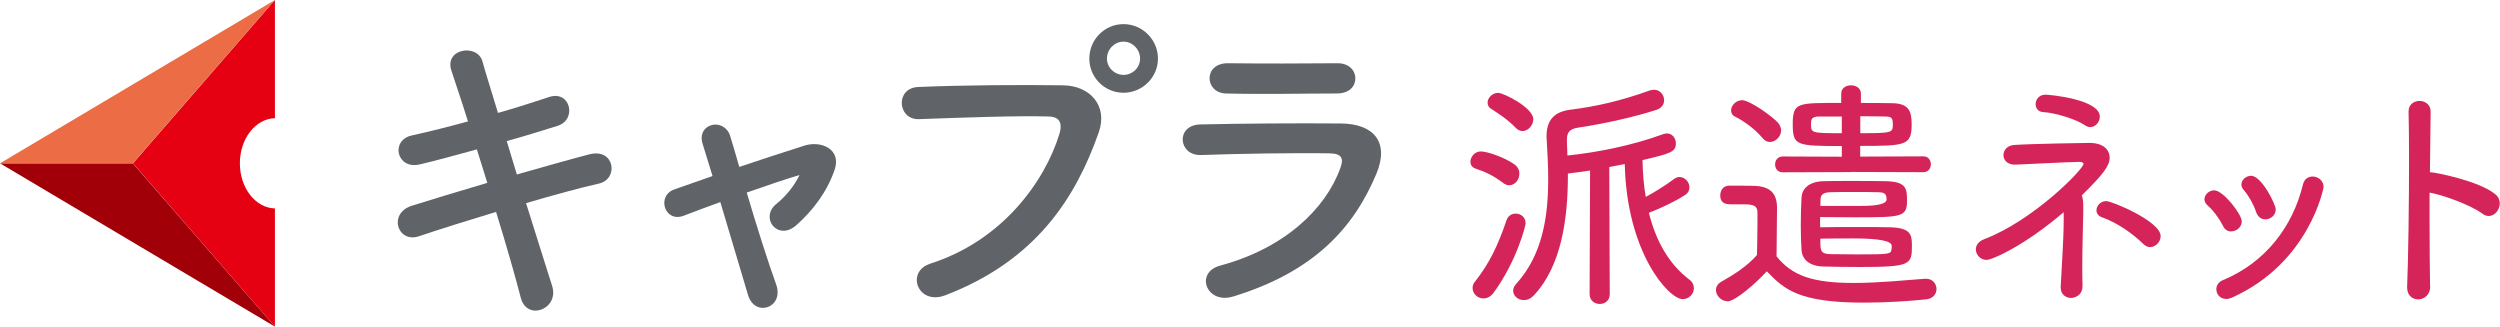 <?xml version="1.0" encoding="UTF-8"?>
<svg id="_レイヤー_2" data-name="レイヤー 2" xmlns="http://www.w3.org/2000/svg" viewBox="0 0 208.34 27.22">
  <defs>
    <style>
      .cls-1 {
        fill: #a20008;
      }

      .cls-1, .cls-2, .cls-3, .cls-4, .cls-5 {
        stroke-width: 0px;
      }

      .cls-2 {
        fill: #d42459;
      }

      .cls-3 {
        fill: #ec6d45;
      }

      .cls-4 {
        fill: #606468;
      }

      .cls-5 {
        fill: #e50012;
      }
    </style>
  </defs>
  <g id="_レイヤー_1-2" data-name="レイヤー 1">
    <g>
      <polygon class="cls-1" points="11.07 13.61 0 13.61 22.91 27.22 11.07 13.61"/>
      <path class="cls-5" d="M22.91,9.85V0l-11.83,13.61,11.83,13.61v-9.85c-1.62-.04-2.92-1.71-2.92-3.76s1.3-3.72,2.92-3.76"/>
      <polygon class="cls-3" points="0 13.61 11.07 13.61 22.91 0 0 13.61"/>
      <path class="cls-4" d="M43.07,14.54c2.2-.62,4.39-1.25,6.05-1.68,2.11-.54,2.47,2.06.79,2.44-1.55.35-3.77.95-6.07,1.63.87,2.74,1.65,5.29,2.17,6.89.32,1-.24,1.74-.9,1.98-.65.24-1.46,0-1.71-.98-.43-1.68-1.19-4.34-2.06-7.16-2.42.73-4.77,1.47-6.43,2.03-1.79.6-2.6-1.92-.57-2.55,1.57-.49,3.85-1.19,6.27-1.9-.3-.95-.6-1.9-.87-2.79-1.68.46-3.34.92-4.75,1.25-1.95.46-2.47-2.01-.68-2.41,1.49-.33,3.09-.73,4.69-1.17-.54-1.74-1.06-3.23-1.38-4.23-.62-1.84,2.14-2.28,2.58-.79.27.98.76,2.52,1.3,4.31,1.55-.43,3.01-.92,4.28-1.33,1.76-.57,2.33,1.9.68,2.41-1.22.38-2.68.84-4.23,1.27l.84,2.77Z"/>
      <path class="cls-4" d="M66.62,14.59c-1.11.32-2.71.87-4.39,1.46.81,2.74,1.79,5.83,2.44,7.62.73,1.98-1.76,2.82-2.33.92-.54-1.84-1.47-4.96-2.31-7.75-1.14.41-2.2.81-3.06,1.14-1.6.6-2.28-1.68-.76-2.2.95-.33,2.01-.7,3.17-1.11-.33-1.06-.6-1.95-.81-2.63-.3-.89.16-1.49.79-1.63.57-.14,1.27.19,1.49.92.19.62.46,1.52.76,2.58,1.79-.6,3.66-1.22,5.48-1.79,1.36-.41,3.04.32,2.47,2.01-.62,1.85-1.84,3.44-3.2,4.64-1.55,1.36-3.06-.62-1.68-1.76.76-.6,1.52-1.52,1.93-2.39l.03-.03Z"/>
      <path class="cls-4" d="M77.52,21.97c5.99-1.9,9.55-6.83,10.77-10.82.22-.73.14-1.41-.87-1.44-2.66-.08-6.94.08-10.85.22-1.79.05-1.98-2.6-.05-2.68,3.58-.16,8.65-.19,12.09-.14,2.2.03,3.74,1.68,2.96,3.91-1.9,5.42-5.21,10.69-12.8,13.59-2.3.87-3.31-1.98-1.25-2.63M93.63,7.73c-1.57,0-2.85-1.27-2.85-2.85s1.27-2.87,2.85-2.87,2.87,1.3,2.87,2.87-1.3,2.85-2.87,2.85M93.63,3.47c-.76,0-1.38.65-1.38,1.41s.63,1.36,1.38,1.36,1.38-.6,1.38-1.36-.63-1.41-1.38-1.41"/>
      <path class="cls-4" d="M102.76,24.71c-2.22.68-3.23-2.01-1.06-2.58,5.34-1.44,8.79-4.72,10.01-8.16.27-.73.14-1.17-.89-1.19-2.77-.05-7.81.03-10.71.14-1.93.08-2.17-2.5-.08-2.55,3.5-.08,8.06-.11,11.74-.08,2.71.03,4.04,1.55,2.93,4.2-1.9,4.53-5.21,8.16-11.93,10.22M111.38,7.79c-2.55,0-6.29.08-9.22,0-1.79-.05-1.9-2.55.19-2.52,2.6.03,6.4.03,9.14,0,.92,0,1.46.6,1.46,1.25s-.46,1.27-1.57,1.27"/>
      <path class="cls-2" d="M125.27,15.25c-.85-.64-1.49-.93-2.3-1.2-.31-.1-.43-.33-.43-.58,0-.39.35-.85.87-.85s1.95.48,2.8,1.08c.29.21.41.5.41.77,0,.5-.37.97-.85.97-.14,0-.33-.06-.5-.19M123.63,24.87c-.5,0-.91-.39-.91-.87,0-.17.04-.35.19-.52,1.2-1.51,1.91-2.99,2.65-5.16.13-.35.43-.52.75-.52.41,0,.83.29.83.81,0,.17-.71,3.09-2.65,5.76-.25.35-.56.5-.85.5M126.31,10.65c-.66-.7-1.49-1.22-2.01-1.56-.25-.14-.33-.35-.33-.54,0-.39.39-.81.87-.81s2.94,1.24,2.94,2.2c0,.5-.44.98-.89.98-.21,0-.39-.08-.58-.27M132.53,14.21c-.68.1-1.33.19-1.87.25v.21c0,3.56-.54,7.49-2.82,9.93-.27.29-.56.41-.85.41-.48,0-.89-.35-.89-.79,0-.19.08-.37.25-.56,2.2-2.41,2.67-5.62,2.67-8.71,0-1.12-.06-2.2-.12-3.24,0-.12-.02-.23-.02-.33,0-1.33.6-2.07,2.01-2.24,2.16-.27,4.23-.75,6.59-1.6.13-.04.25-.06.37-.06.5,0,.83.44.83.87,0,.33-.19.64-.6.79-1.89.62-4.46,1.18-6.53,1.49-.77.1-.97.44-.97,1v.19l.04,1.14c2.45-.25,5.39-.83,7.98-1.78.13-.04.23-.06.31-.06.48,0,.75.42.75.83,0,.71-.46.85-2.78,1.39.02,1.08.1,2.09.27,3.07.81-.44,1.6-.93,2.38-1.51.14-.1.29-.15.43-.15.44,0,.83.41.83.85,0,.25-.1.5-.41.68-.85.54-1.95,1.06-2.97,1.45.58,2.32,1.64,4.25,3.36,5.56.29.21.39.48.39.73,0,.48-.41.91-.93.91-1.16,0-4.67-3.88-4.83-11.26l-1.29.25.04,10.58c0,.56-.41.83-.83.83s-.85-.27-.85-.83l.04-10.28Z"/>
      <path class="cls-2" d="M143.95,25.1c-.52,0-.95-.48-.95-.93,0-.25.12-.5.43-.68,1.14-.64,2.22-1.35,2.99-2.24.02-.97.04-1.84.04-2.65v-.89c0-.52-.27-.68-1.08-.68h-.98c-.46,0-1.04,0-1.04-.75,0-.42.25-.81.75-.81.68,0,1.39,0,2.07.02,1.31.04,1.91.58,1.91,1.85s-.04,2.63-.04,4.02c1.29,1.62,3.01,2.22,6.43,2.22,2.07,0,4.33-.23,5.95-.35h.08c.56,0,.87.44.87.85s-.27.81-.89.87c-1.33.14-3.26.27-5.16.27-5.43,0-6.64-1.1-8.09-2.61-.89.97-2.63,2.51-3.3,2.51M146.89,11.52c-.62-.77-1.62-1.47-2.26-1.78-.27-.12-.37-.33-.37-.54,0-.41.42-.85.91-.85.68,0,2.63,1.43,3.03,1.91.14.19.23.39.23.6,0,.52-.46.97-.93.97-.21,0-.41-.08-.6-.31M154.27,14.34l-5.7.02c-.44,0-.64-.33-.64-.66s.21-.66.64-.66l4.92.02v-.89c-3.84,0-4.09-.04-4.09-1.85s.44-1.74,4.04-1.74v-.79c0-.46.42-.68.81-.68.41,0,.83.23.83.68v.79c.87,0,1.74,0,2.61.02,1.43.02,1.62.73,1.62,1.76,0,1.76-.48,1.8-4.29,1.8v.89l5.27-.02c.41,0,.62.33.62.66s-.21.66-.62.66l-6.01-.02ZM151.68,18.94c.83-.02,1.95-.02,3.03-.02s2.09,0,2.76.02c1.78.04,1.86.62,1.86,1.53,0,1.58-.08,1.78-4.33,1.78-1.12,0-2.24-.02-3.05-.04-1.31-.04-1.78-.71-1.82-1.39-.04-.66-.06-1.35-.06-2.01,0-.79.02-1.56.06-2.32.02-.66.5-1.35,1.82-1.39.54-.02,1.33-.02,2.16-.02,1.12,0,2.3,0,3.05.02,1.76.04,1.76.66,1.76,1.66,0,1.33-.46,1.35-4.4,1.35-.99,0-2.03-.02-2.84-.02v.85ZM153.49,9.71h-1.91c-.64,0-.66.29-.66.64,0,.73.04.75,2.57.75v-1.39ZM154.52,16c-.75,0-1.49,0-1.97.02-.66,0-.81.27-.83.54,0,.17-.02.37-.02.6h3.42q2.1,0,2.1-.54c0-.5-.21-.6-.75-.6-.46-.02-1.2-.02-1.95-.02M152.53,21.18c.56,0,1.39.02,2.22.02,2.76,0,2.84-.02,2.88-.44.02-.1.02-.19.02-.27q0-.62-3.17-.62c-.93,0-1.95,0-2.78.02,0,1.02,0,1.26.83,1.29M155.02,11.1c2.68,0,2.72-.04,2.72-.73,0-.54-.1-.66-.64-.66-.62-.02-1.35-.02-2.07-.02v1.41Z"/>
      <path class="cls-2" d="M165.55,21.66c-.52,0-.89-.44-.89-.87,0-.33.19-.66.68-.85,4.15-1.58,8.29-5.85,8.29-6.28,0-.1-.1-.17-.37-.17-.19,0-1.45.04-5.31.23h-.06c-.62,0-.93-.39-.93-.79s.29-.81.91-.85c1.45-.1,6.01-.17,6.26-.17,1.12,0,1.68.54,1.68,1.24,0,.64-.5,1.35-2.32,3.13.1.25.12.56.12,1.02v.39c-.02,1.16-.08,2.88-.08,4.5,0,.56,0,1.1.02,1.6.02.89-.73,1.04-.95,1.04-.44,0-.87-.29-.87-.87v-.06c.08-1.74.25-3.88.25-5.54v-.68c-3.24,2.78-5.95,3.98-6.43,3.98M173.76,10.44c-.75-.5-2.45-1.04-3.5-1.1-.41-.02-.62-.33-.62-.66,0-.37.27-.79.83-.79.35,0,4.52.39,4.52,1.83,0,.44-.35.87-.79.87-.14,0-.29-.04-.44-.14M178.63,20.35c-.89-.89-2.26-1.83-3.46-2.24-.31-.1-.46-.35-.46-.58,0-.37.33-.77.81-.77s4.54,1.68,4.54,2.92c0,.48-.42.91-.87.91-.19,0-.37-.06-.56-.25"/>
      <path class="cls-2" d="M185.95,19.29c-.27,0-.54-.12-.7-.48-.31-.6-.81-1.29-1.29-1.7-.16-.14-.25-.33-.25-.5,0-.37.37-.75.81-.75.75,0,2.3,1.99,2.3,2.59,0,.48-.44.83-.87.83M185.51,24.91c-.5,0-.81-.39-.81-.81,0-.29.17-.6.54-.75,3.55-1.47,5.83-4.46,6.68-7.98.12-.48.46-.66.81-.66.43,0,.91.33.91.87,0,.06-1.16,6.3-7.61,9.21-.19.08-.35.13-.52.13M188.79,18.28c-.31,0-.62-.17-.77-.6-.21-.64-.62-1.37-1.04-1.85-.12-.14-.19-.29-.19-.45,0-.38.37-.73.81-.73.87,0,2.05,2.38,2.05,2.8,0,.5-.43.83-.87.83"/>
      <path class="cls-2" d="M202.53,23.85c0,.73-.52,1.1-1.02,1.1-.46,0-.91-.33-.91-.99v-.06c.1-2.36.16-7.03.16-10.68,0-1.6-.02-3.01-.04-3.92v-.02c0-.58.46-.87.91-.87s.93.29.93.89v.02l-.06,5.04h.1c.31,0,4,.71,5.35,1.83.27.21.37.5.37.77,0,.52-.42,1.04-.91,1.04-.19,0-.37-.06-.56-.21-.95-.7-3.26-1.55-4.38-1.74v2.38c0,2.13.02,4.15.04,5.41v.02Z"/>
    </g>
  </g>
</svg>